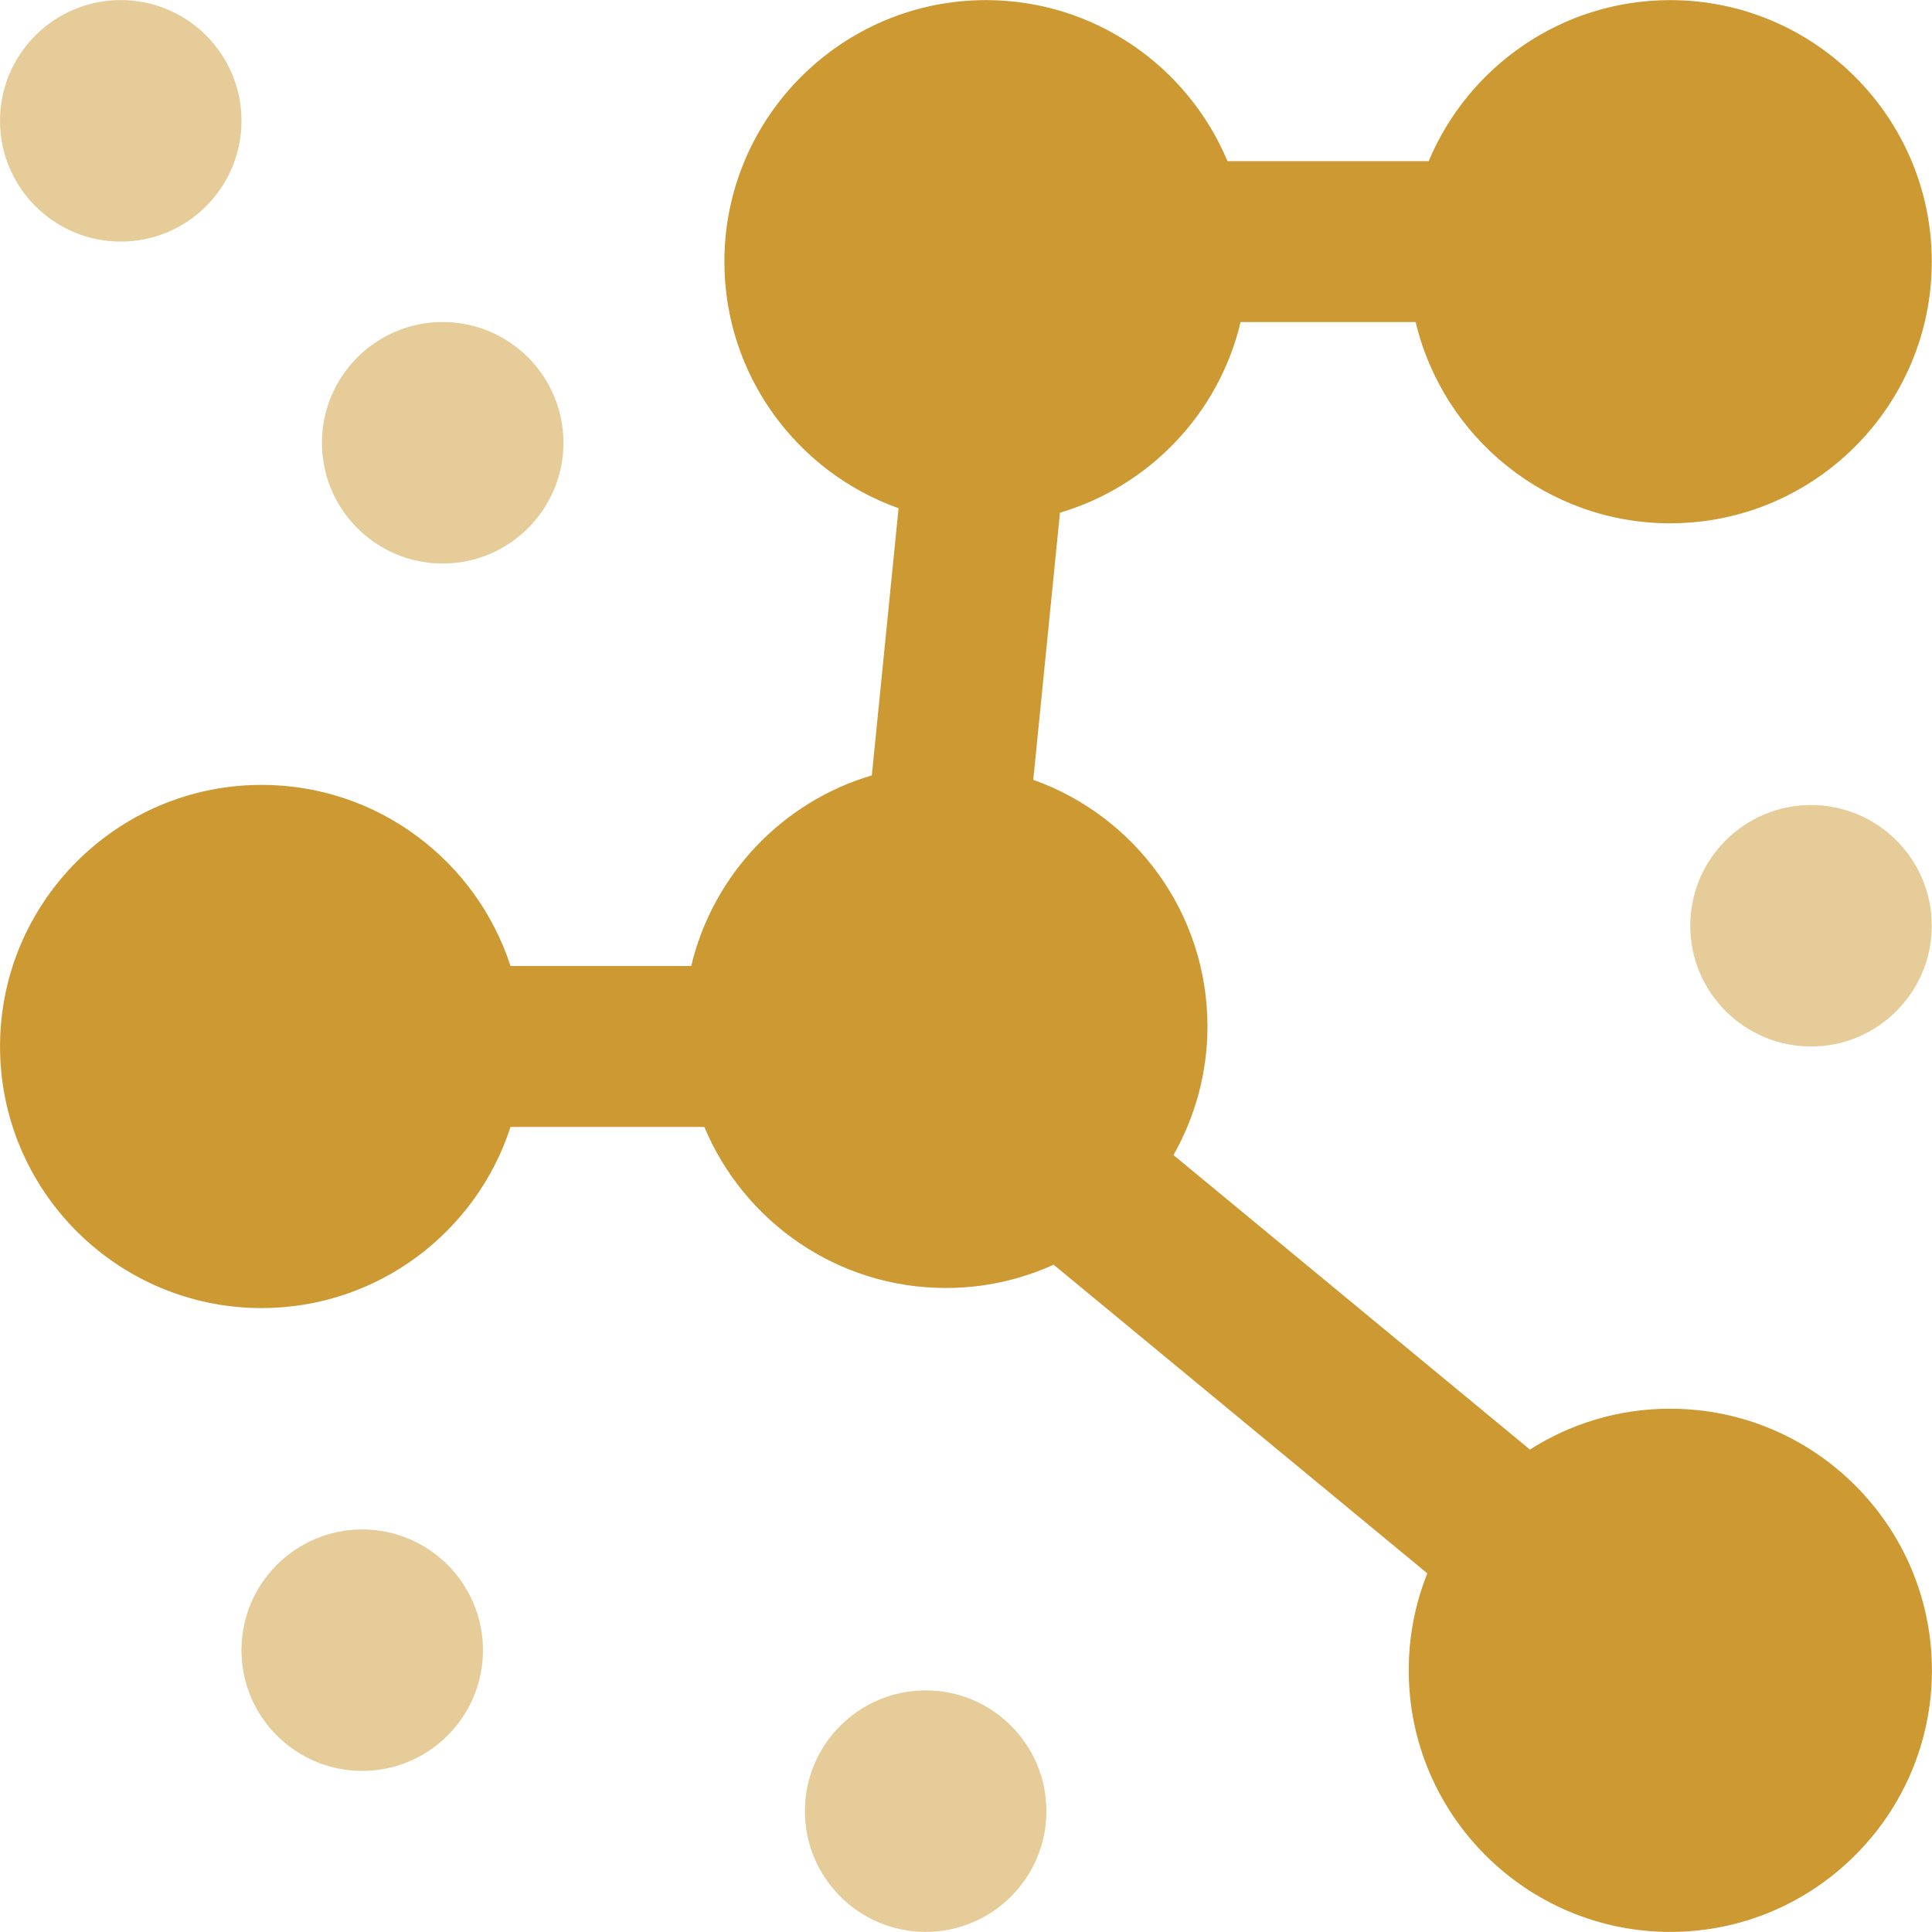 <?xml version="1.0" encoding="UTF-8"?>
<!DOCTYPE svg PUBLIC "-//W3C//DTD SVG 1.1//EN" "http://www.w3.org/Graphics/SVG/1.1/DTD/svg11.dtd">
<!-- Creator: CorelDRAW -->
<svg xmlns="http://www.w3.org/2000/svg" xml:space="preserve" width="0.5in" height="0.5in" version="1.1" style="shape-rendering:geometricPrecision; text-rendering:geometricPrecision; image-rendering:optimizeQuality; fill-rule:evenodd; clip-rule:evenodd"
viewBox="0 0 500 500"
 xmlns:xlink="http://www.w3.org/1999/xlink"
 xmlns:xodm="http://www.corel.com/coreldraw/odm/2003"
 data-name="Layer 1">
 <defs>
  <style type="text/css">
   <![CDATA[
    .fil1 {fill:#CC9933;fill-rule:nonzero}
    .fil0 {fill:#CC9933;fill-rule:nonzero;fill-opacity:0.502}
   ]]>
  </style>
 </defs>
 <g id="Layer_x0020_1">
  <g id="_2525442346672">
   <path class="fil0" d="M83.32 114.59c0,-17.25 14,-31.25 31.25,-31.25 17.25,0 31.25,14 31.25,31.25 0,17.25 -14,31.25 -31.25,31.25 -17.25,0 -31.25,-14 -31.25,-31.25z"/>
   <path class="fil0" d="M-0 31.27c0,-17.25 14,-31.25 31.25,-31.25 17.25,0 31.25,14 31.25,31.25 0,17.25 -14,31.25 -31.25,31.25 -17.25,0 -31.25,-14 -31.25,-31.25z"/>
   <path class="fil0" d="M270.81 468.72c0,17.25 -14,31.25 -31.25,31.25 -17.25,0 -31.25,-14 -31.25,-31.25 0,-17.25 14,-31.25 31.25,-31.25 17.25,0 31.25,14 31.25,31.25z"/>
   <path class="fil0" d="M499.94 239.58c0,17.25 -14,31.25 -31.25,31.25 -17.25,0 -31.25,-14 -31.25,-31.25 0,-17.25 14,-31.24 31.25,-31.24 17.25,0 31.25,14 31.25,31.24z"/>
   <path class="fil0" d="M124.99 427.07c0,17.24 -14,31.24 -31.25,31.24 -17.25,0 -31.25,-14 -31.25,-31.24 0,-17.25 14,-31.25 31.25,-31.25 17.25,0 31.25,14 31.25,31.25z"/>
   <path class="fil1" d="M432.24 364.57c-13.35,0 -25.81,3.87 -36.29,10.58l-92.26 -76.22c5.58,-9.84 8.8,-21.2 8.8,-33.31 0,-29.39 -18.83,-54.47 -45.08,-63.8l6.91 -69.14c23.13,-6.83 41.15,-25.71 46.74,-49.33l45.31 0c7.08,29.83 33.93,52.08 65.87,52.08 37.33,0 67.7,-30.37 67.7,-67.7 0,-37.33 -30.37,-67.7 -67.7,-67.7 -28.1,0 -52.26,17.23 -62.5,41.67l-52.07 0c-10.23,-24.44 -34.39,-41.67 -62.5,-41.67 -37.33,0 -67.7,30.37 -67.7,67.7 0,29.39 18.83,54.47 45.08,63.8l-6.92 69.14c-23.12,6.83 -41.14,25.7 -46.74,49.33l-46.77 0c-8.81,-27.17 -34.35,-46.87 -64.41,-46.87 -37.33,0 -67.7,30.37 -67.7,67.7 0,37.33 30.37,67.7 67.7,67.7 30.06,0 55.61,-19.7 64.41,-46.87l50.16 0c10.23,24.44 34.39,41.67 62.5,41.67 9.93,0 19.38,-2.15 27.89,-6.03l96.72 79.89c-3.11,7.75 -4.81,16.23 -4.81,25.09 0,37.33 30.37,67.7 67.7,67.7 37.32,0 67.7,-30.37 67.7,-67.7 0,-37.33 -30.38,-67.7 -67.7,-67.7l-0.06 -0.01z"/>
  </g>
 </g>
</svg>